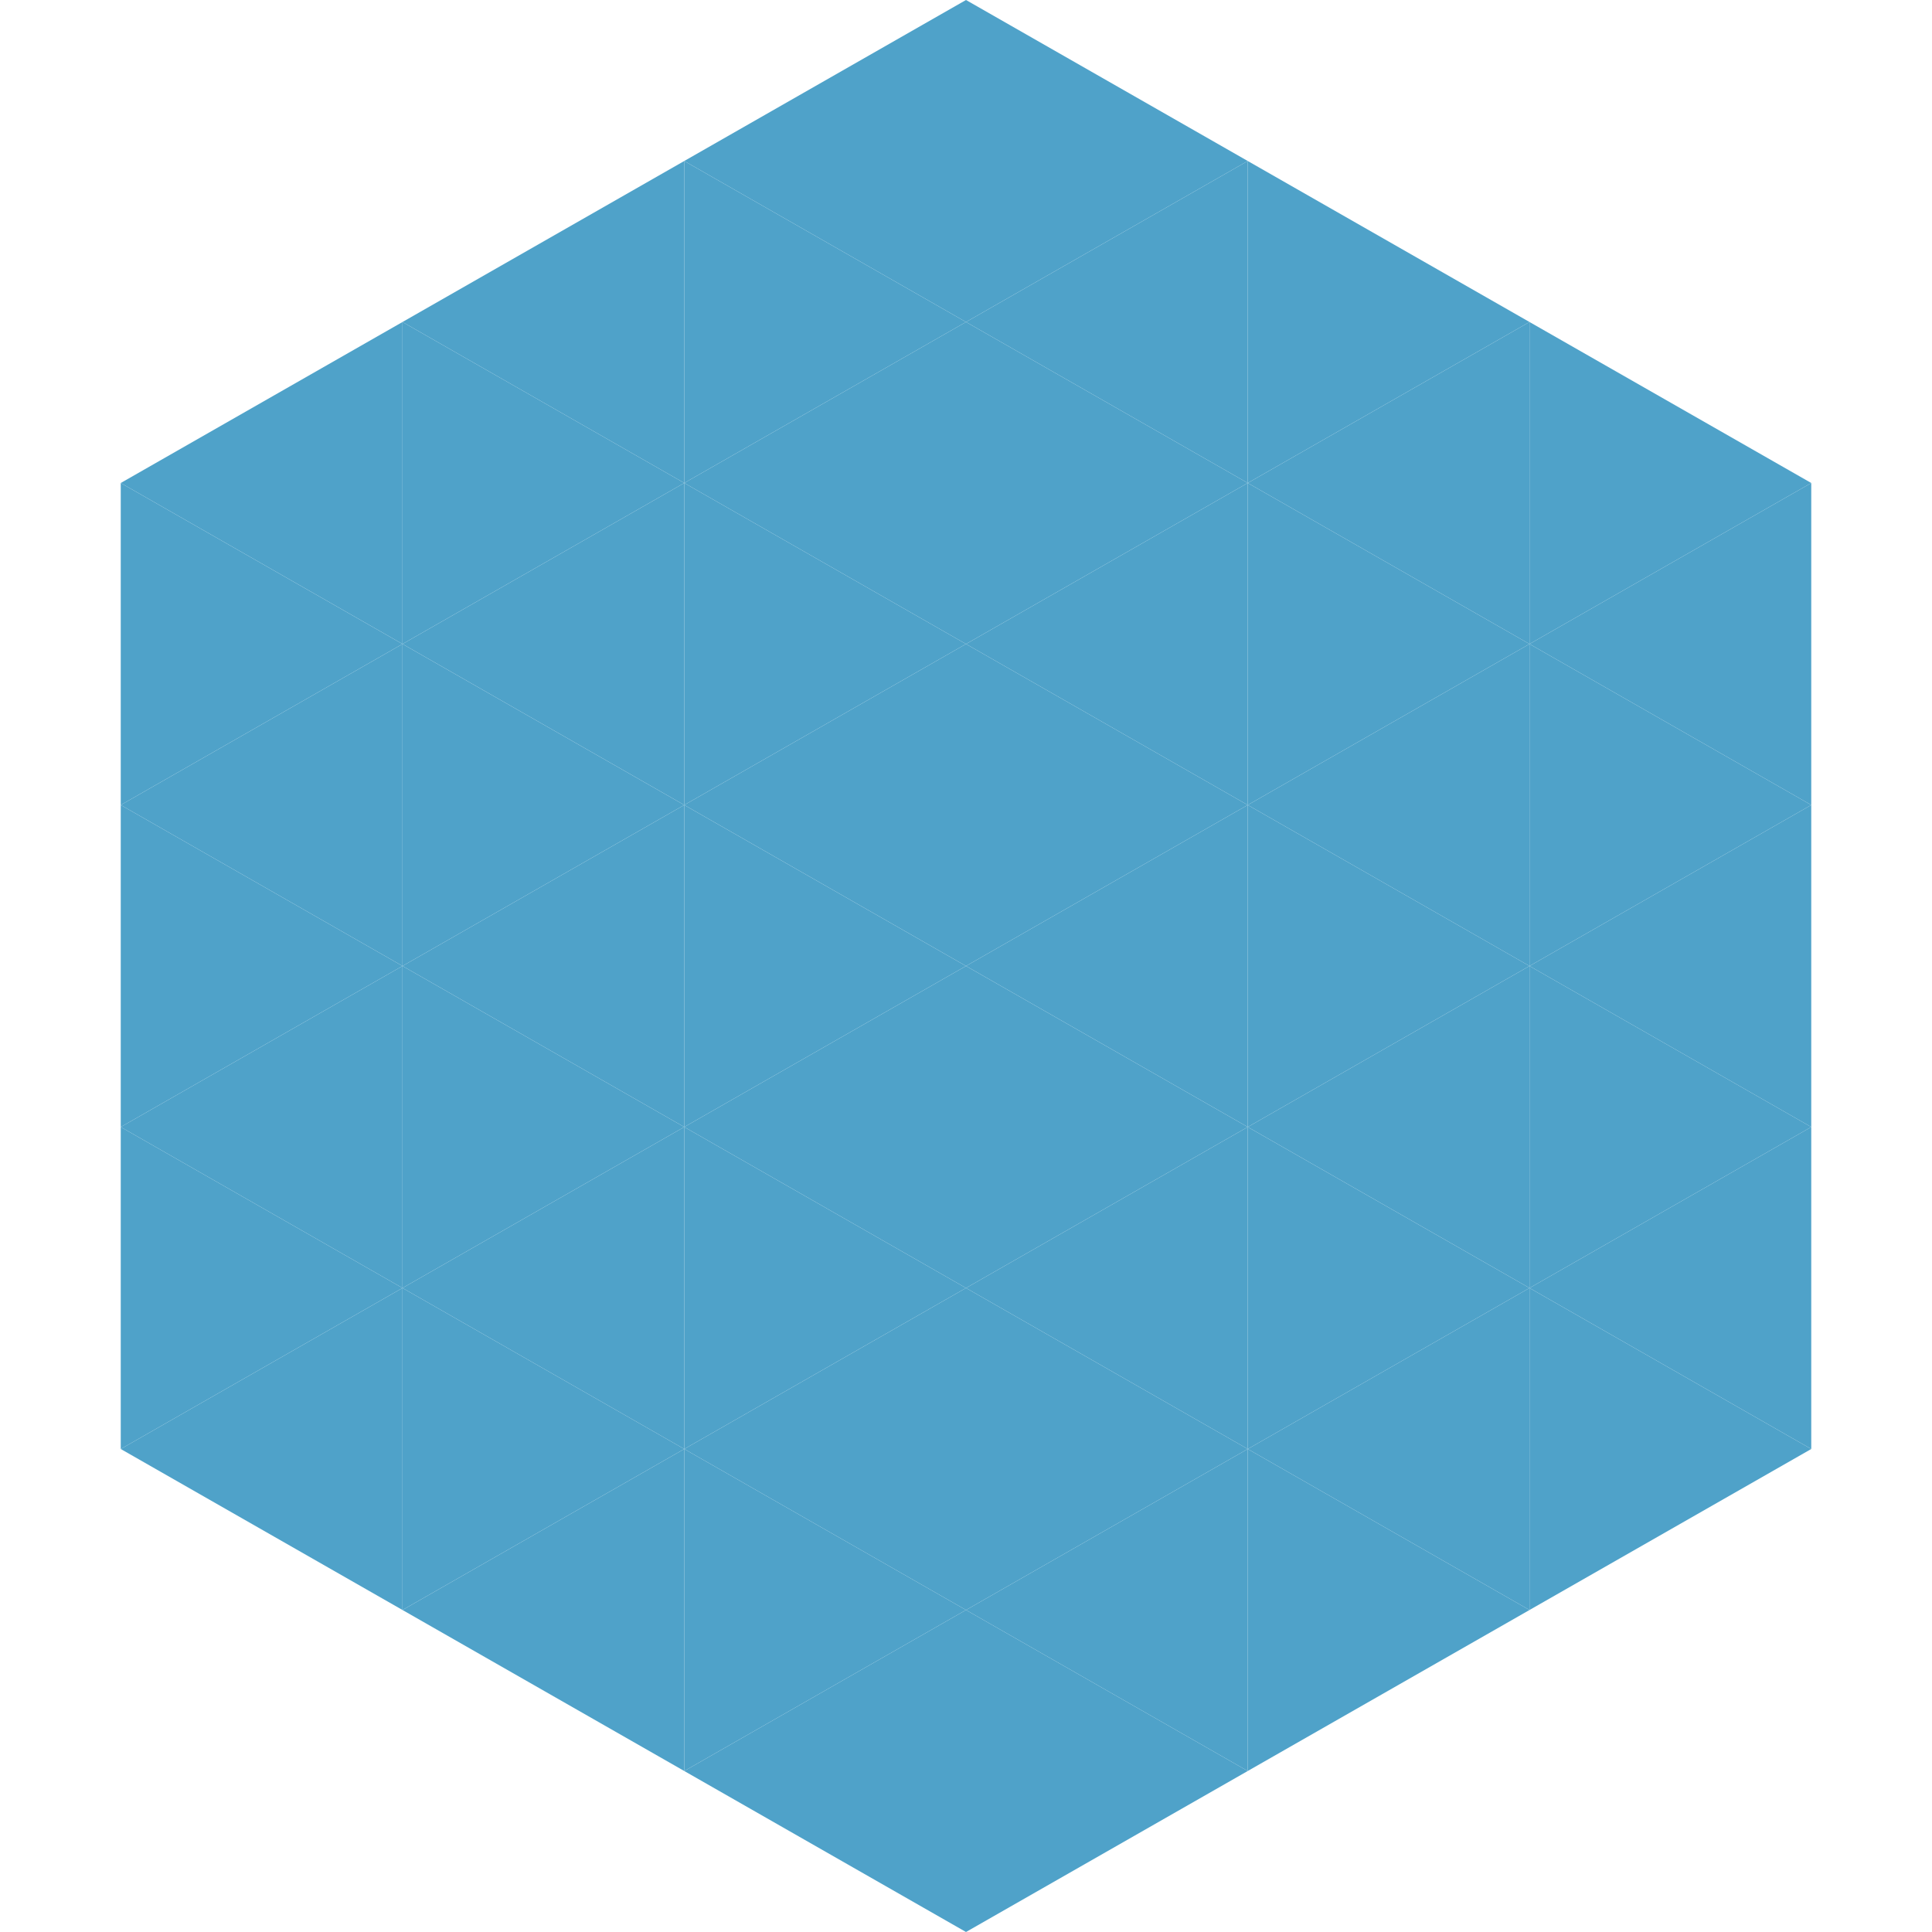 <?xml version="1.0"?>
<!-- Generated by SVGo -->
<svg width="240" height="240"
     xmlns="http://www.w3.org/2000/svg"
     xmlns:xlink="http://www.w3.org/1999/xlink">
<polygon points="50,40 15,60 50,80" style="fill:rgb(79,162,201)" />
<polygon points="190,40 225,60 190,80" style="fill:rgb(79,162,201)" />
<polygon points="15,60 50,80 15,100" style="fill:rgb(79,162,201)" />
<polygon points="225,60 190,80 225,100" style="fill:rgb(79,162,201)" />
<polygon points="50,80 15,100 50,120" style="fill:rgb(79,162,201)" />
<polygon points="190,80 225,100 190,120" style="fill:rgb(79,162,201)" />
<polygon points="15,100 50,120 15,140" style="fill:rgb(79,162,201)" />
<polygon points="225,100 190,120 225,140" style="fill:rgb(79,162,201)" />
<polygon points="50,120 15,140 50,160" style="fill:rgb(79,162,201)" />
<polygon points="190,120 225,140 190,160" style="fill:rgb(79,162,201)" />
<polygon points="15,140 50,160 15,180" style="fill:rgb(79,162,201)" />
<polygon points="225,140 190,160 225,180" style="fill:rgb(79,162,201)" />
<polygon points="50,160 15,180 50,200" style="fill:rgb(79,162,201)" />
<polygon points="190,160 225,180 190,200" style="fill:rgb(79,162,201)" />
<polygon points="15,180 50,200 15,220" style="fill:rgb(255,255,255); fill-opacity:0" />
<polygon points="225,180 190,200 225,220" style="fill:rgb(255,255,255); fill-opacity:0" />
<polygon points="50,0 85,20 50,40" style="fill:rgb(255,255,255); fill-opacity:0" />
<polygon points="190,0 155,20 190,40" style="fill:rgb(255,255,255); fill-opacity:0" />
<polygon points="85,20 50,40 85,60" style="fill:rgb(79,162,201)" />
<polygon points="155,20 190,40 155,60" style="fill:rgb(79,162,201)" />
<polygon points="50,40 85,60 50,80" style="fill:rgb(79,162,201)" />
<polygon points="190,40 155,60 190,80" style="fill:rgb(79,162,201)" />
<polygon points="85,60 50,80 85,100" style="fill:rgb(79,162,201)" />
<polygon points="155,60 190,80 155,100" style="fill:rgb(79,162,201)" />
<polygon points="50,80 85,100 50,120" style="fill:rgb(79,162,201)" />
<polygon points="190,80 155,100 190,120" style="fill:rgb(79,162,201)" />
<polygon points="85,100 50,120 85,140" style="fill:rgb(79,162,201)" />
<polygon points="155,100 190,120 155,140" style="fill:rgb(79,162,201)" />
<polygon points="50,120 85,140 50,160" style="fill:rgb(79,162,201)" />
<polygon points="190,120 155,140 190,160" style="fill:rgb(79,162,201)" />
<polygon points="85,140 50,160 85,180" style="fill:rgb(79,162,201)" />
<polygon points="155,140 190,160 155,180" style="fill:rgb(79,162,201)" />
<polygon points="50,160 85,180 50,200" style="fill:rgb(79,162,201)" />
<polygon points="190,160 155,180 190,200" style="fill:rgb(79,162,201)" />
<polygon points="85,180 50,200 85,220" style="fill:rgb(79,162,201)" />
<polygon points="155,180 190,200 155,220" style="fill:rgb(79,162,201)" />
<polygon points="120,0 85,20 120,40" style="fill:rgb(79,162,201)" />
<polygon points="120,0 155,20 120,40" style="fill:rgb(79,162,201)" />
<polygon points="85,20 120,40 85,60" style="fill:rgb(79,162,201)" />
<polygon points="155,20 120,40 155,60" style="fill:rgb(79,162,201)" />
<polygon points="120,40 85,60 120,80" style="fill:rgb(79,162,201)" />
<polygon points="120,40 155,60 120,80" style="fill:rgb(79,162,201)" />
<polygon points="85,60 120,80 85,100" style="fill:rgb(79,162,201)" />
<polygon points="155,60 120,80 155,100" style="fill:rgb(79,162,201)" />
<polygon points="120,80 85,100 120,120" style="fill:rgb(79,162,201)" />
<polygon points="120,80 155,100 120,120" style="fill:rgb(79,162,201)" />
<polygon points="85,100 120,120 85,140" style="fill:rgb(79,162,201)" />
<polygon points="155,100 120,120 155,140" style="fill:rgb(79,162,201)" />
<polygon points="120,120 85,140 120,160" style="fill:rgb(79,162,201)" />
<polygon points="120,120 155,140 120,160" style="fill:rgb(79,162,201)" />
<polygon points="85,140 120,160 85,180" style="fill:rgb(79,162,201)" />
<polygon points="155,140 120,160 155,180" style="fill:rgb(79,162,201)" />
<polygon points="120,160 85,180 120,200" style="fill:rgb(79,162,201)" />
<polygon points="120,160 155,180 120,200" style="fill:rgb(79,162,201)" />
<polygon points="85,180 120,200 85,220" style="fill:rgb(79,162,201)" />
<polygon points="155,180 120,200 155,220" style="fill:rgb(79,162,201)" />
<polygon points="120,200 85,220 120,240" style="fill:rgb(79,162,201)" />
<polygon points="120,200 155,220 120,240" style="fill:rgb(79,162,201)" />
<polygon points="85,220 120,240 85,260" style="fill:rgb(255,255,255); fill-opacity:0" />
<polygon points="155,220 120,240 155,260" style="fill:rgb(255,255,255); fill-opacity:0" />
</svg>
